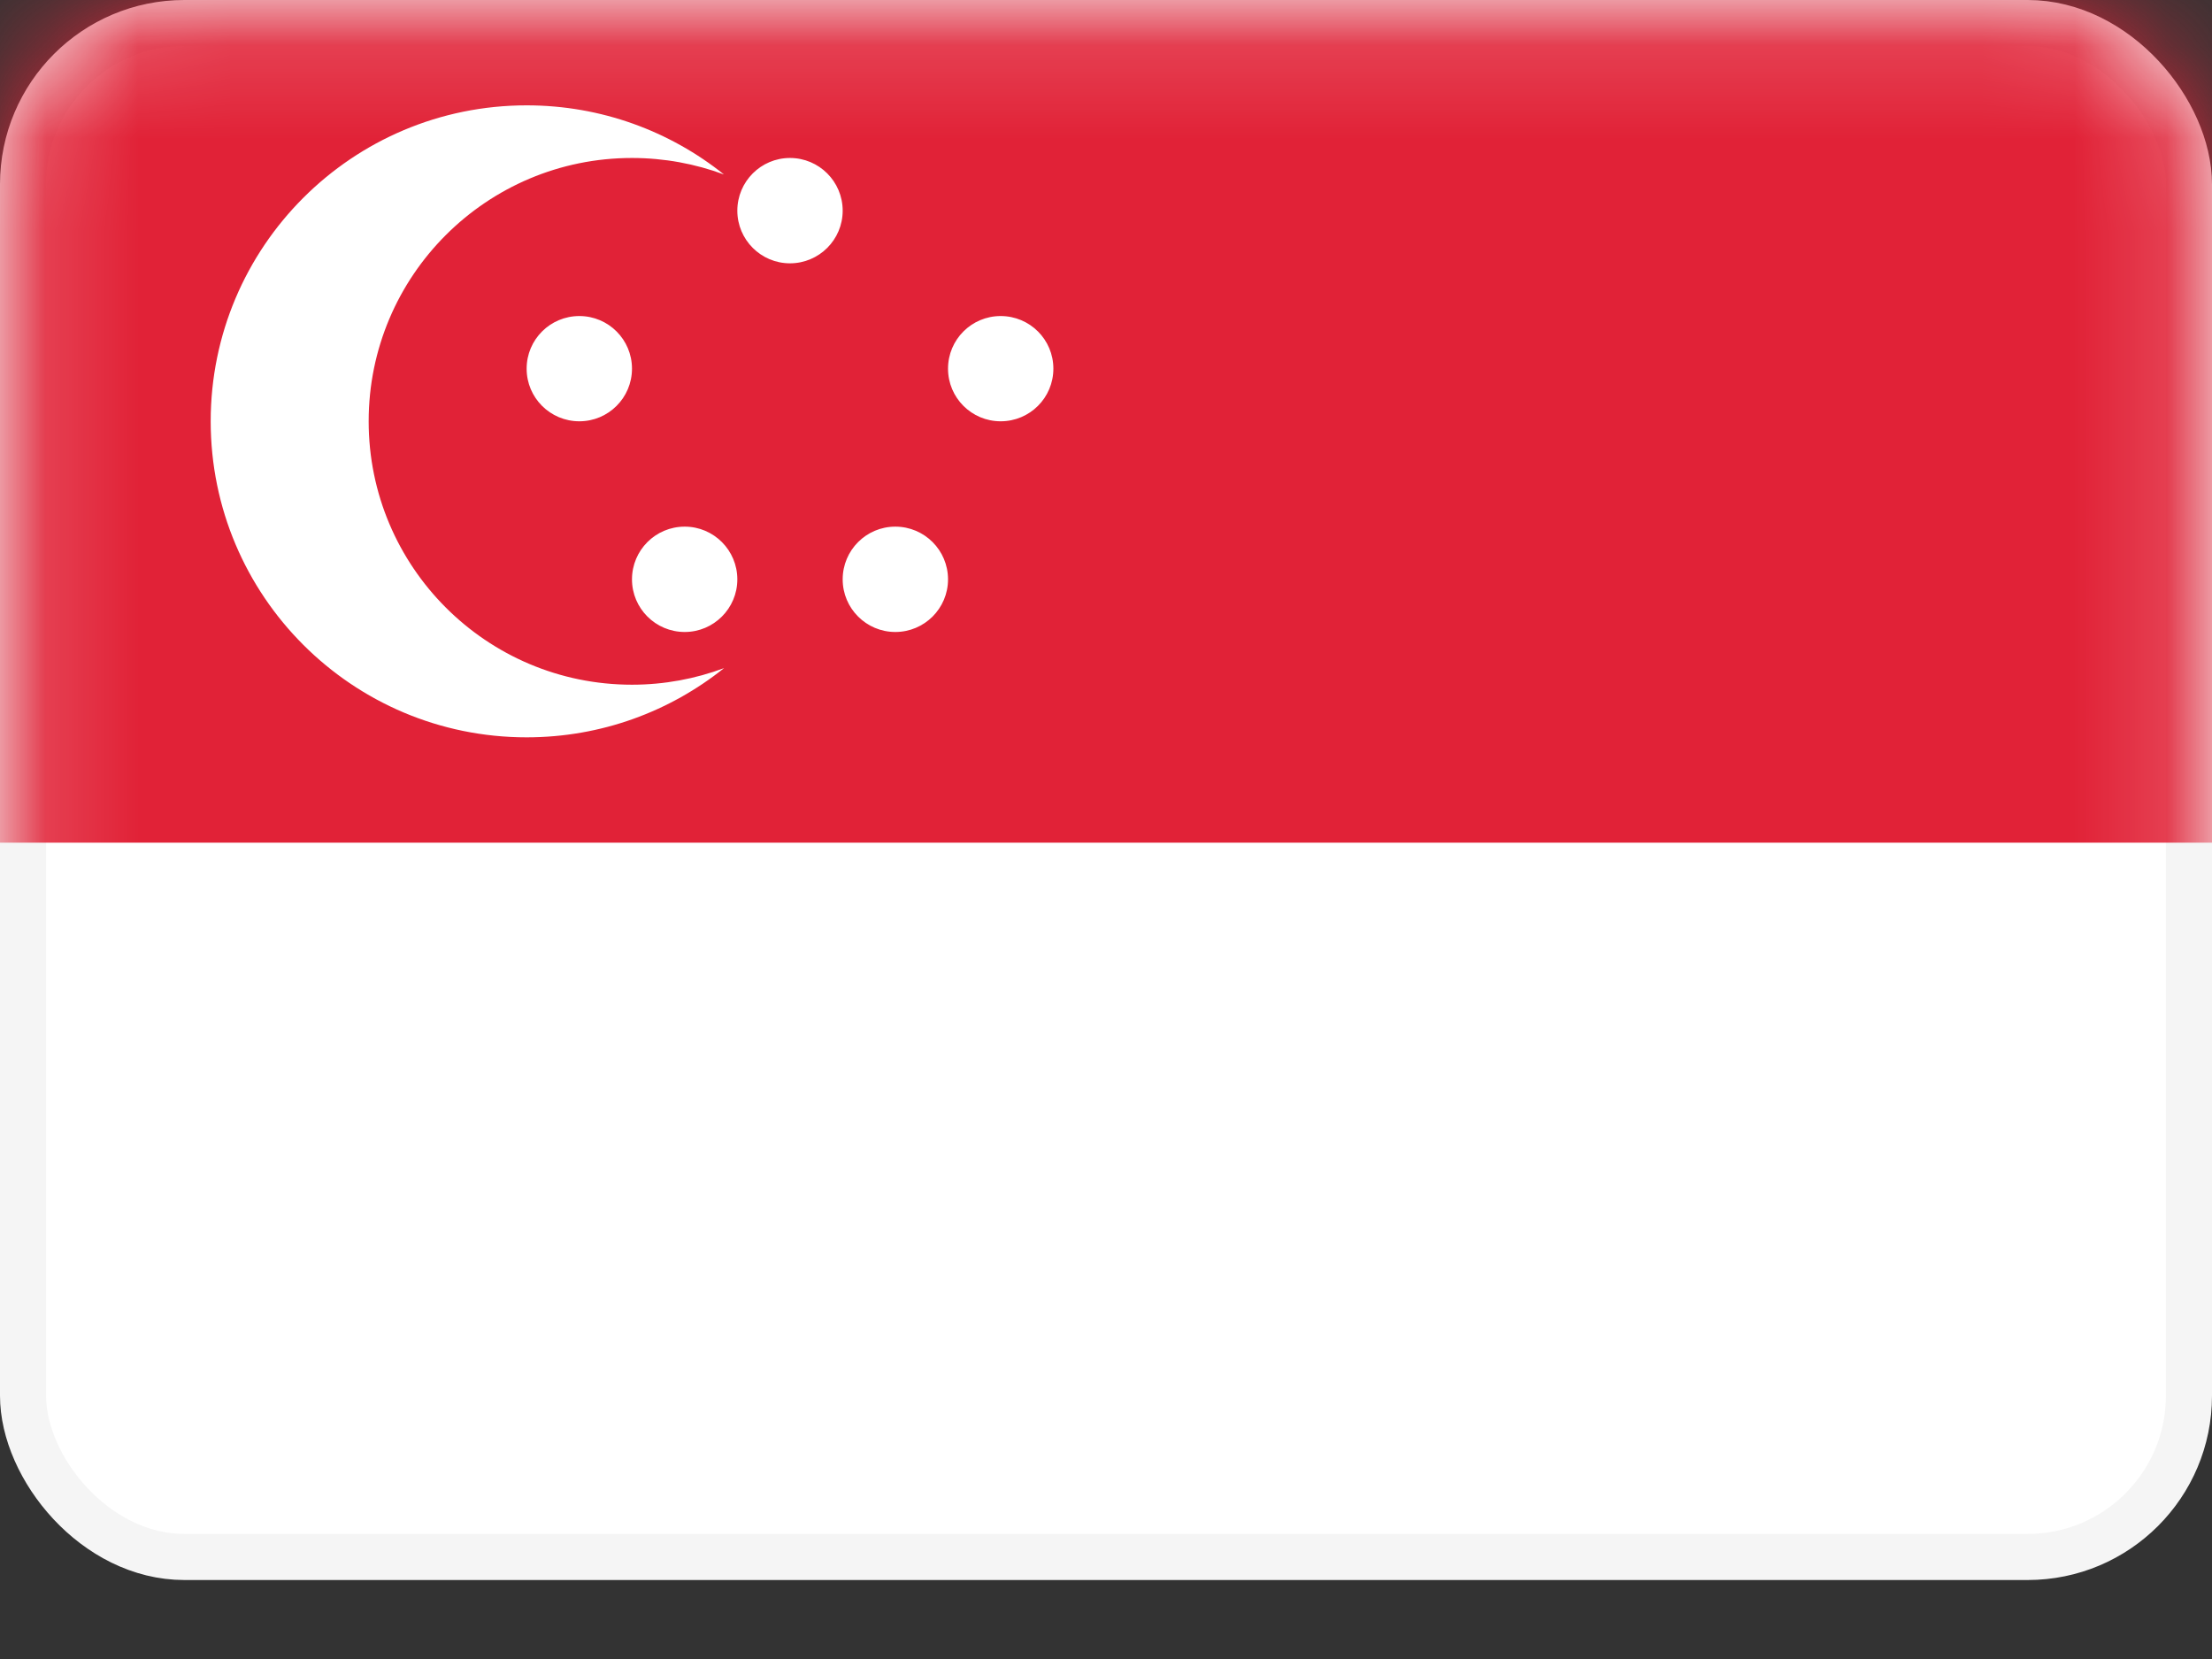 <svg width="24" height="18" viewBox="0 0 24 18" fill="none" xmlns="http://www.w3.org/2000/svg">
<rect x="0" y="0" width="24" height="18" fill="#333333" stroke="none"/>
<rect x="0.25" y="0.25" width="23.5" height="16.643" rx="1.75" fill="white" stroke="#F5F5F5" stroke-width="0.5"/>
<mask id="mask0" mask-type="alpha" maskUnits="userSpaceOnUse" x="0" y="0" width="24" height="18">
<rect x="0.25" y="0.25" width="23.5" height="16.643" rx="1.75" fill="white" stroke="white" stroke-width="0.5"/>
</mask>
<g mask="url(#mask0)">
<path fill-rule="evenodd" clip-rule="evenodd" d="M0 9.143H24V0H0V9.143Z" fill="#E12237"/>
<path fill-rule="evenodd" clip-rule="evenodd" d="M5.714 8C6.524 8 7.269 7.719 7.856 7.249C7.545 7.365 7.208 7.429 6.857 7.429C5.279 7.429 4 6.149 4 4.571C4 2.993 5.279 1.714 6.857 1.714C7.208 1.714 7.545 1.778 7.855 1.893C7.269 1.424 6.524 1.143 5.714 1.143C3.821 1.143 2.286 2.678 2.286 4.571C2.286 6.465 3.821 8 5.714 8ZM6.857 4C6.857 4.316 6.601 4.571 6.286 4.571C5.97 4.571 5.714 4.316 5.714 4C5.714 3.684 5.97 3.429 6.286 3.429C6.601 3.429 6.857 3.684 6.857 4ZM7.429 6.857C7.744 6.857 8 6.601 8 6.286C8 5.97 7.744 5.714 7.429 5.714C7.113 5.714 6.857 5.97 6.857 6.286C6.857 6.601 7.113 6.857 7.429 6.857ZM10.286 6.286C10.286 6.601 10.03 6.857 9.714 6.857C9.399 6.857 9.143 6.601 9.143 6.286C9.143 5.97 9.399 5.714 9.714 5.714C10.03 5.714 10.286 5.97 10.286 6.286ZM10.857 4.571C11.173 4.571 11.429 4.316 11.429 4C11.429 3.684 11.173 3.429 10.857 3.429C10.542 3.429 10.286 3.684 10.286 4C10.286 4.316 10.542 4.571 10.857 4.571ZM9.143 2.286C9.143 2.601 8.887 2.857 8.571 2.857C8.256 2.857 8 2.601 8 2.286C8 1.97 8.256 1.714 8.571 1.714C8.887 1.714 9.143 1.97 9.143 2.286Z" fill="white"/>
</g>
</svg>
